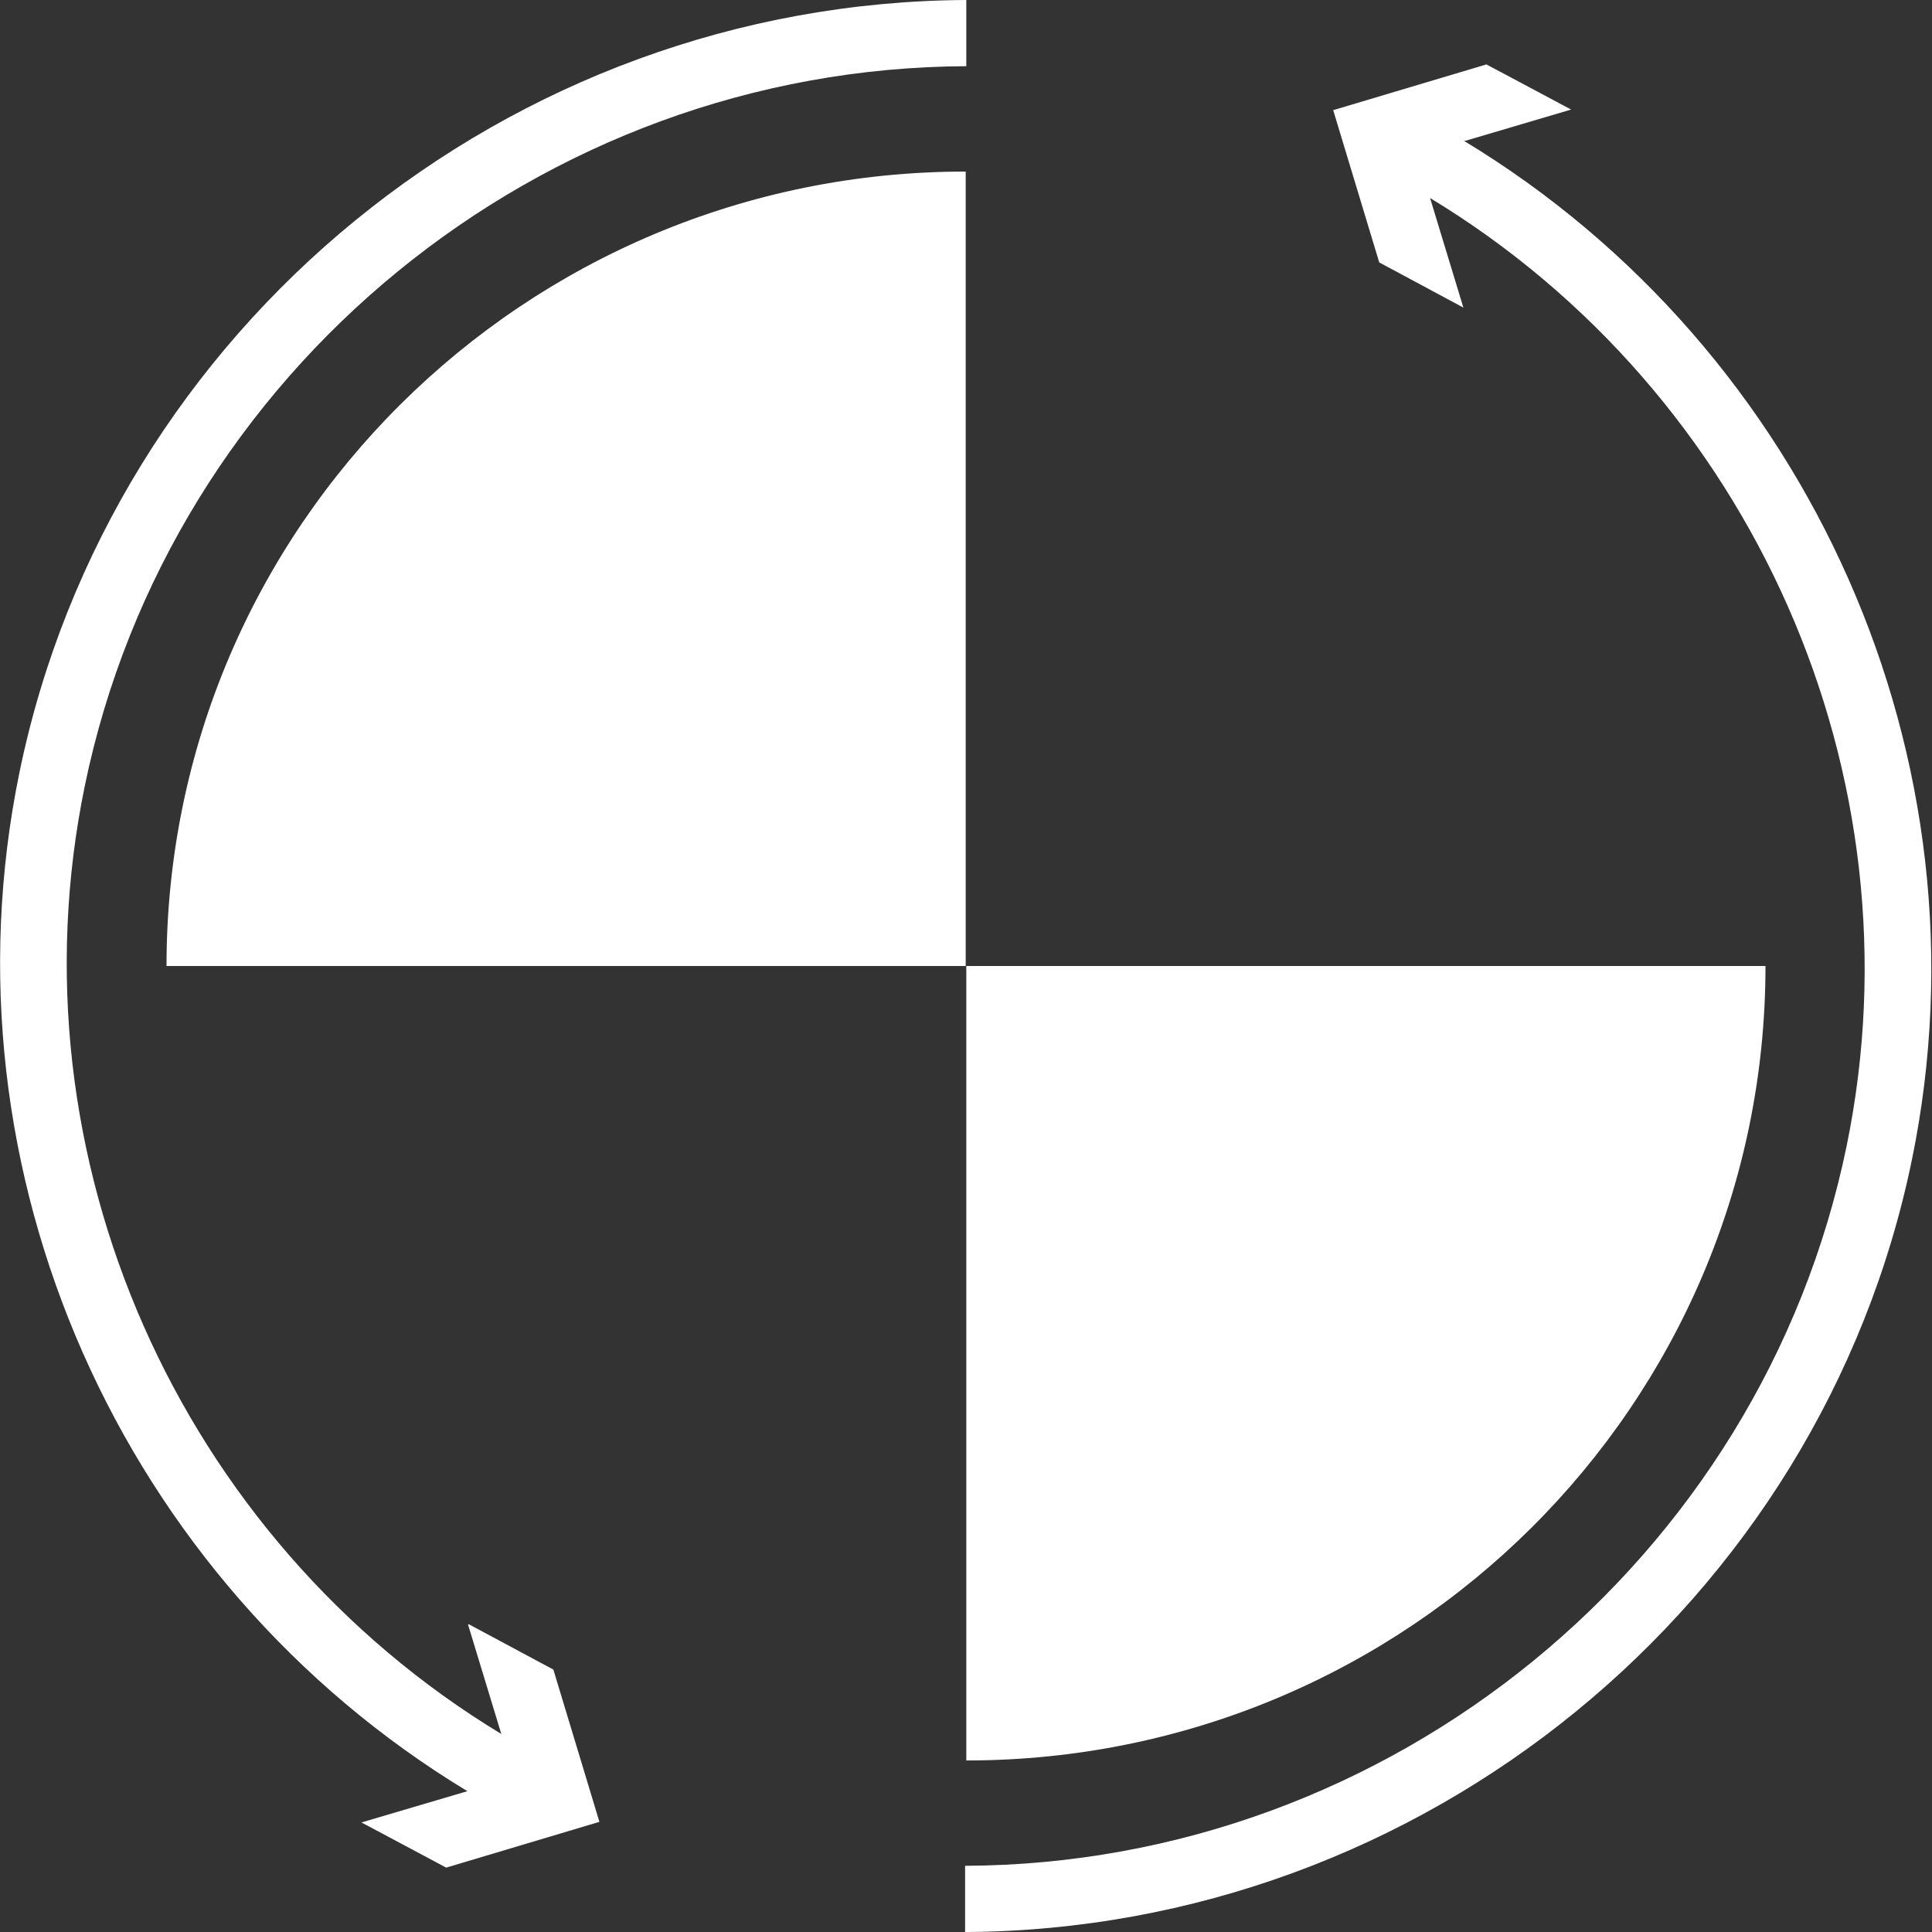 <svg xmlns="http://www.w3.org/2000/svg" fill="none" viewBox="0 0 64 64" height="64" width="64">
<rect x="0" y="0" width="64" height="64" fill="#333333" stroke="none"/>
<g clip-path="url(#clip0_285_193)">
<path fill="white" d="M15.503 53.812L16.607 57.441C5.936 50.981 0.281 38.32 2.808 26.039C5.636 12.302 17.91 2.253 32.01 2.193V0C16.847 0.08 3.67 10.846 0.642 25.6C-2.066 38.799 4.011 52.396 15.483 59.335L11.973 60.371L14.781 61.867L19.856 60.351L18.331 55.307L15.543 53.812H15.503Z" clip-rule="evenodd" fill-rule="evenodd"></path>
<path fill="white" d="M48.537 4.666L52.046 3.629L49.239 2.134L44.164 3.649L45.689 8.693L48.476 10.189L47.373 6.56C58.043 13.02 63.699 25.68 61.172 37.962C58.344 51.699 46.07 61.748 31.97 61.807V64.001C47.113 63.921 60.31 53.154 63.338 38.401C66.046 25.202 59.969 11.604 48.496 4.666H48.537Z" clip-rule="evenodd" fill-rule="evenodd"></path>
<path fill="white" d="M5.516 32H31.99V5.683C17.369 5.683 5.516 17.466 5.516 32Z" clip-rule="evenodd" fill-rule="evenodd"></path>
<path fill="white" d="M58.484 32H32.01V58.318C46.631 58.318 58.484 46.535 58.484 32Z" clip-rule="evenodd" fill-rule="evenodd"></path>
</g>
<defs>
<clipPath id="clip0_285_193">
<rect fill="white" height="64" width="64"></rect>
</clipPath>
</defs>
</svg>

